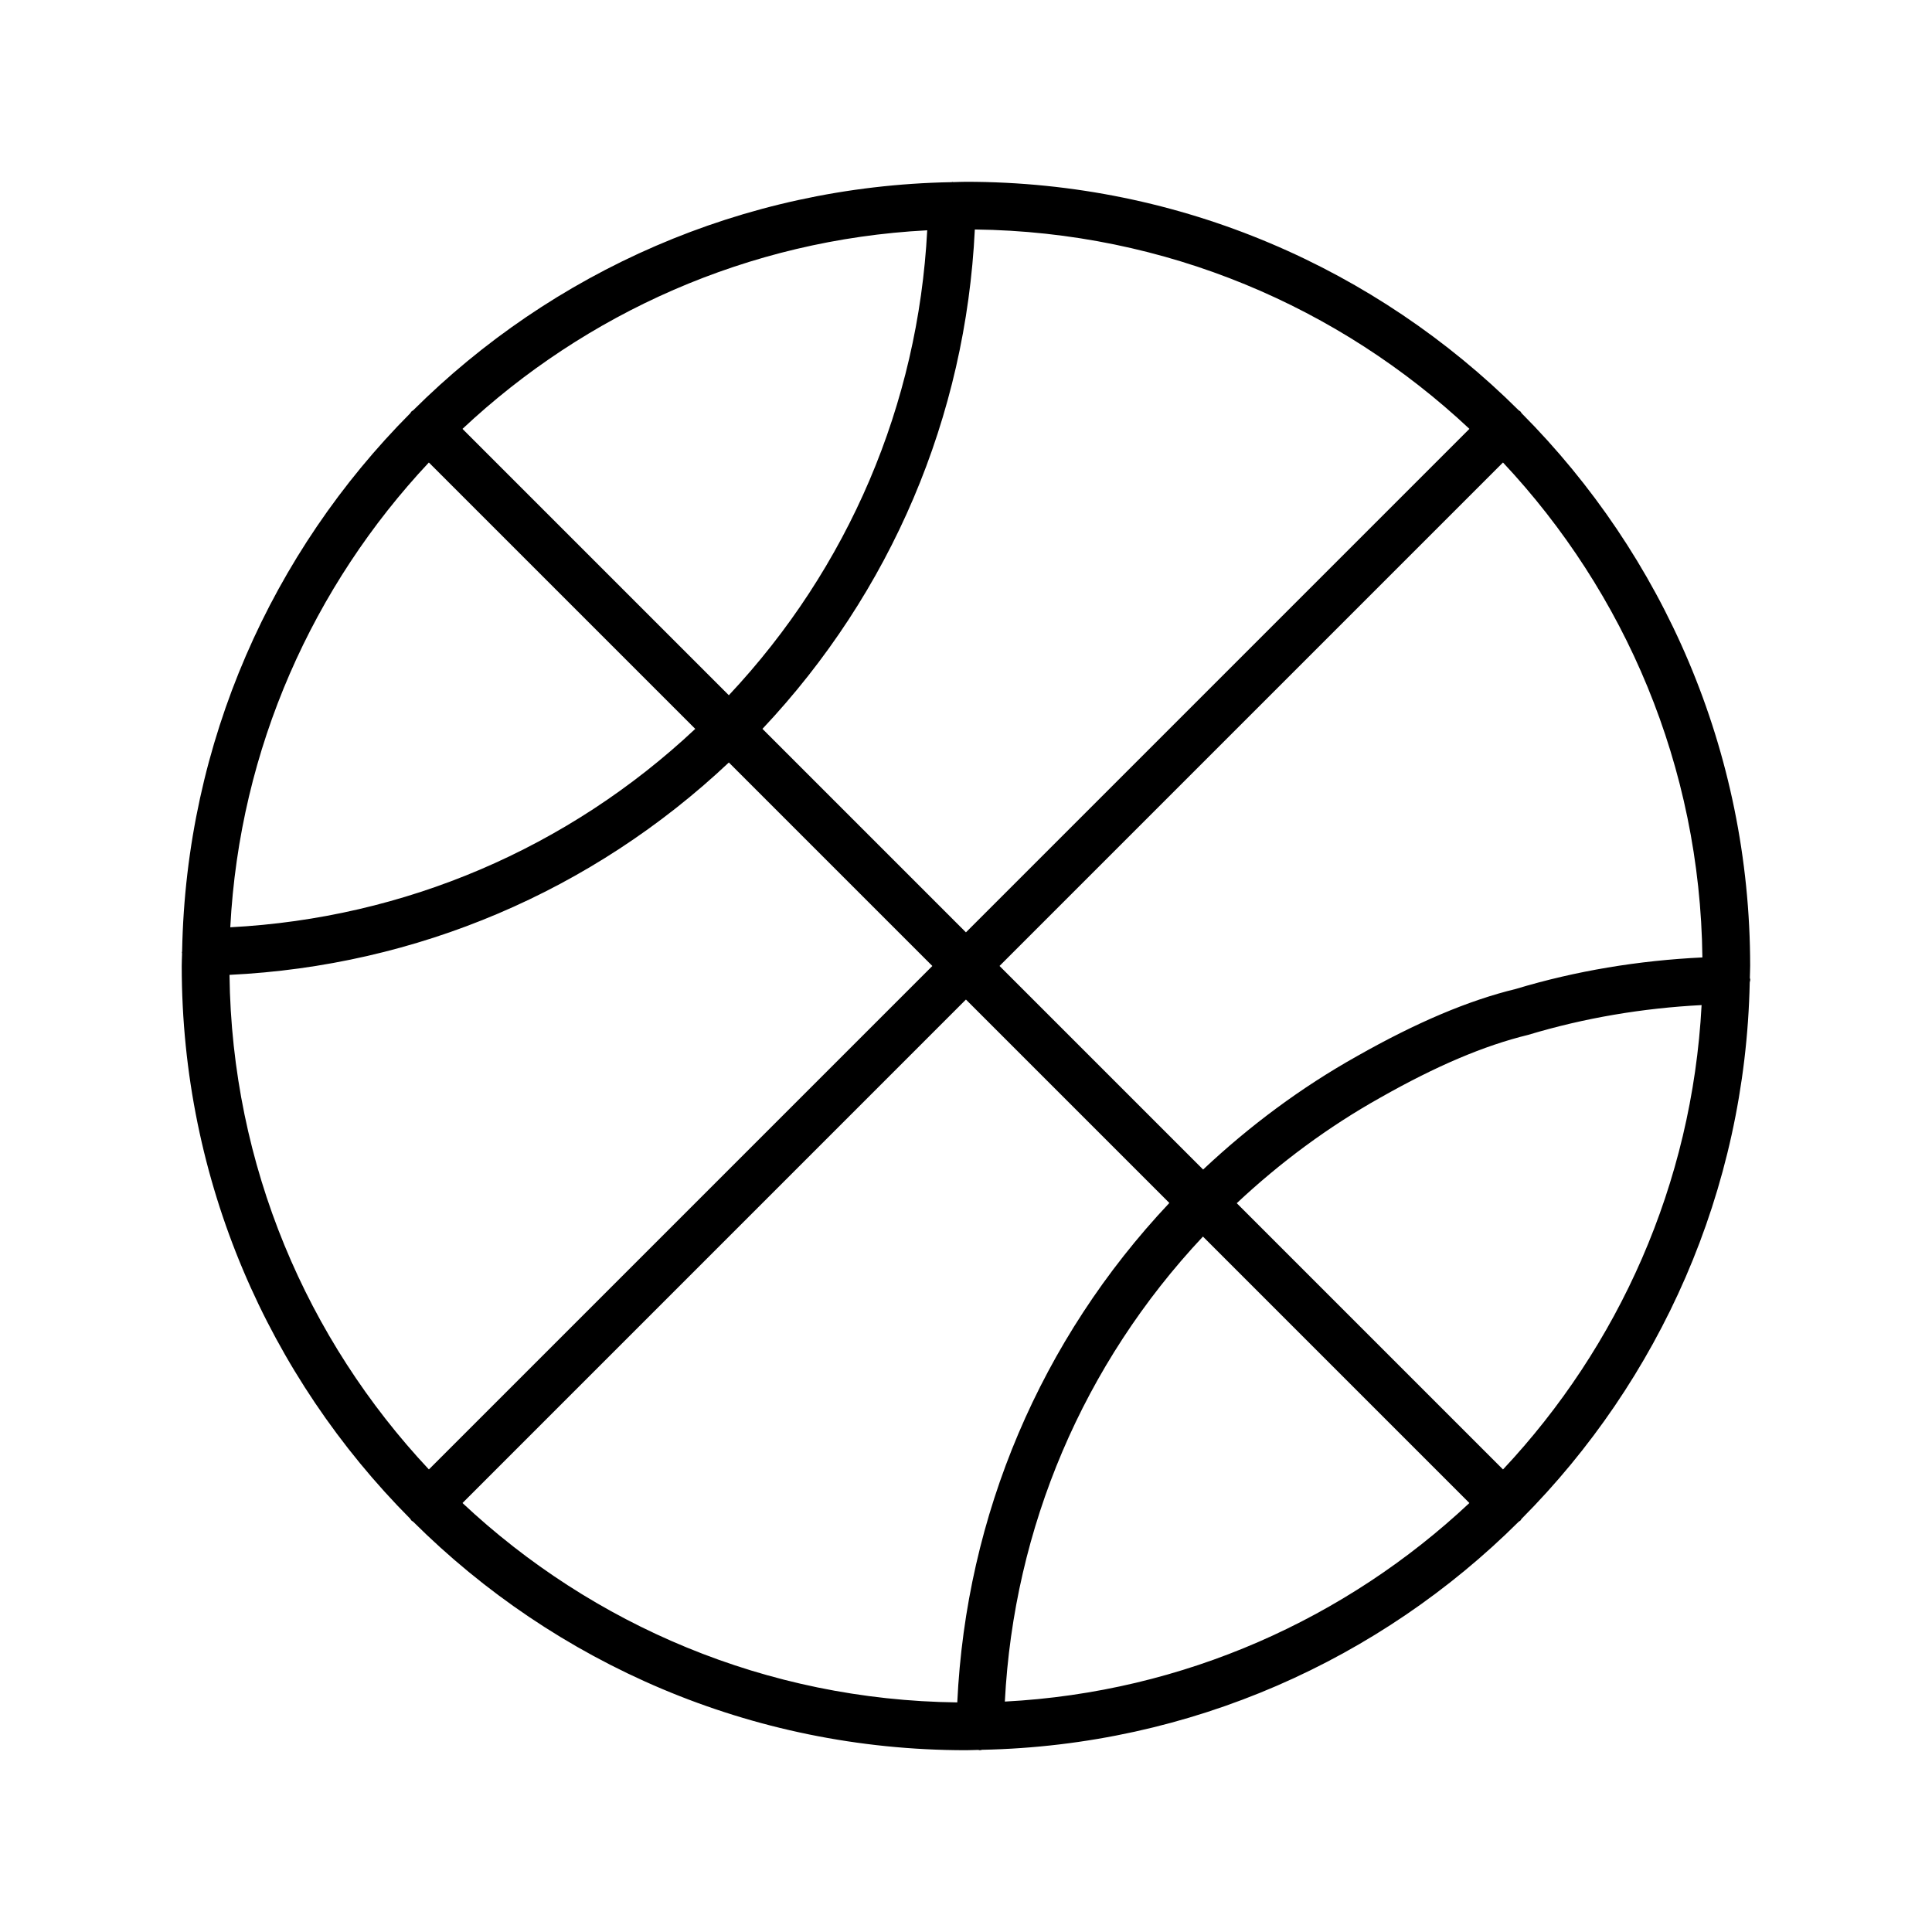 <svg xmlns="http://www.w3.org/2000/svg" fill="#000000" width="800px" height="800px" version="1.1" viewBox="144 144 512 512">
 <path d="m607.81 400c0-57.105-23.16-108.9-60.574-146.5-0.121-0.141-0.168-0.32-0.301-0.453-0.133-0.133-0.312-0.184-0.453-0.301-37.598-37.41-89.391-60.57-146.5-60.57-1.125 0-2.234 0.066-3.356 0.086-0.07-0.004-0.133-0.043-0.203-0.047-0.098 0-0.184 0.051-0.277 0.059-55.574 1.016-105.9 23.902-142.65 60.465-0.145 0.121-0.324 0.172-0.461 0.309-0.137 0.137-0.188 0.316-0.309 0.461-36.555 36.742-59.438 87.051-60.465 142.61-0.004 0.113-0.059 0.207-0.059 0.32 0 0.074 0.043 0.133 0.047 0.207-0.023 1.121-0.09 2.231-0.09 3.356 0 57.102 23.156 108.89 60.562 146.49 0.121 0.145 0.172 0.324 0.309 0.461 0.137 0.137 0.316 0.188 0.461 0.309 37.598 37.406 89.387 60.562 146.49 60.562 1.094 0 2.168-0.066 3.258-0.082 0.129 0.008 0.242 0.078 0.375 0.082h0.113c0.191 0 0.355-0.094 0.547-0.109 55.402-1.133 105.55-23.992 142.21-60.461 0.141-0.121 0.32-0.168 0.453-0.301 0.133-0.133 0.18-0.312 0.301-0.453 36.457-36.645 59.32-86.777 60.461-142.16 0.027-0.25 0.141-0.473 0.133-0.73-0.004-0.172-0.086-0.316-0.105-0.484 0.02-1.043 0.082-2.074 0.082-3.121zm-65.496 133.42-70.562-70.562c11.516-10.789 24.23-20.234 38.051-27.973 14.777-8.379 27.492-13.793 39.203-16.641 14.957-4.508 30.383-7.078 45.934-7.887-2.5 47.477-22.062 90.484-52.625 123.06zm-337.5-131.07c49.598-2.383 96.145-22.18 132.34-56.281l53.926 53.926-133.42 133.42c-32.266-34.402-52.234-80.438-52.84-131.07zm52.84-135.78 70.594 70.594c-33.762 31.688-77.062 50.164-123.22 52.574 2.469-47.523 22.043-90.566 52.625-123.17zm337.5 131.16c-16.852 0.805-33.547 3.551-49.457 8.355-12.531 3.039-26.309 8.871-42.086 17.816-14.801 8.289-28.434 18.438-40.77 30.039l-53.953-53.953 133.42-133.42c32.289 34.418 52.262 80.492 52.844 131.16zm-195.17-6.648-53.926-53.926c34.102-36.188 53.898-82.738 56.281-132.34 50.633 0.605 96.668 20.57 131.07 52.836zm-62.832-62.832-70.59-70.59c32.605-30.582 75.648-50.156 123.16-52.629-2.406 46.16-20.883 89.461-52.574 123.22zm62.832 80.641 53.906 53.906c-34.094 36.18-53.859 82.73-56.203 132.36-50.656-0.59-96.711-20.562-131.12-52.84zm62.812 62.812 70.609 70.613c-32.59 30.57-75.613 50.137-123.11 52.621 2.371-46.18 20.816-89.488 52.496-123.23z"/>
</svg>